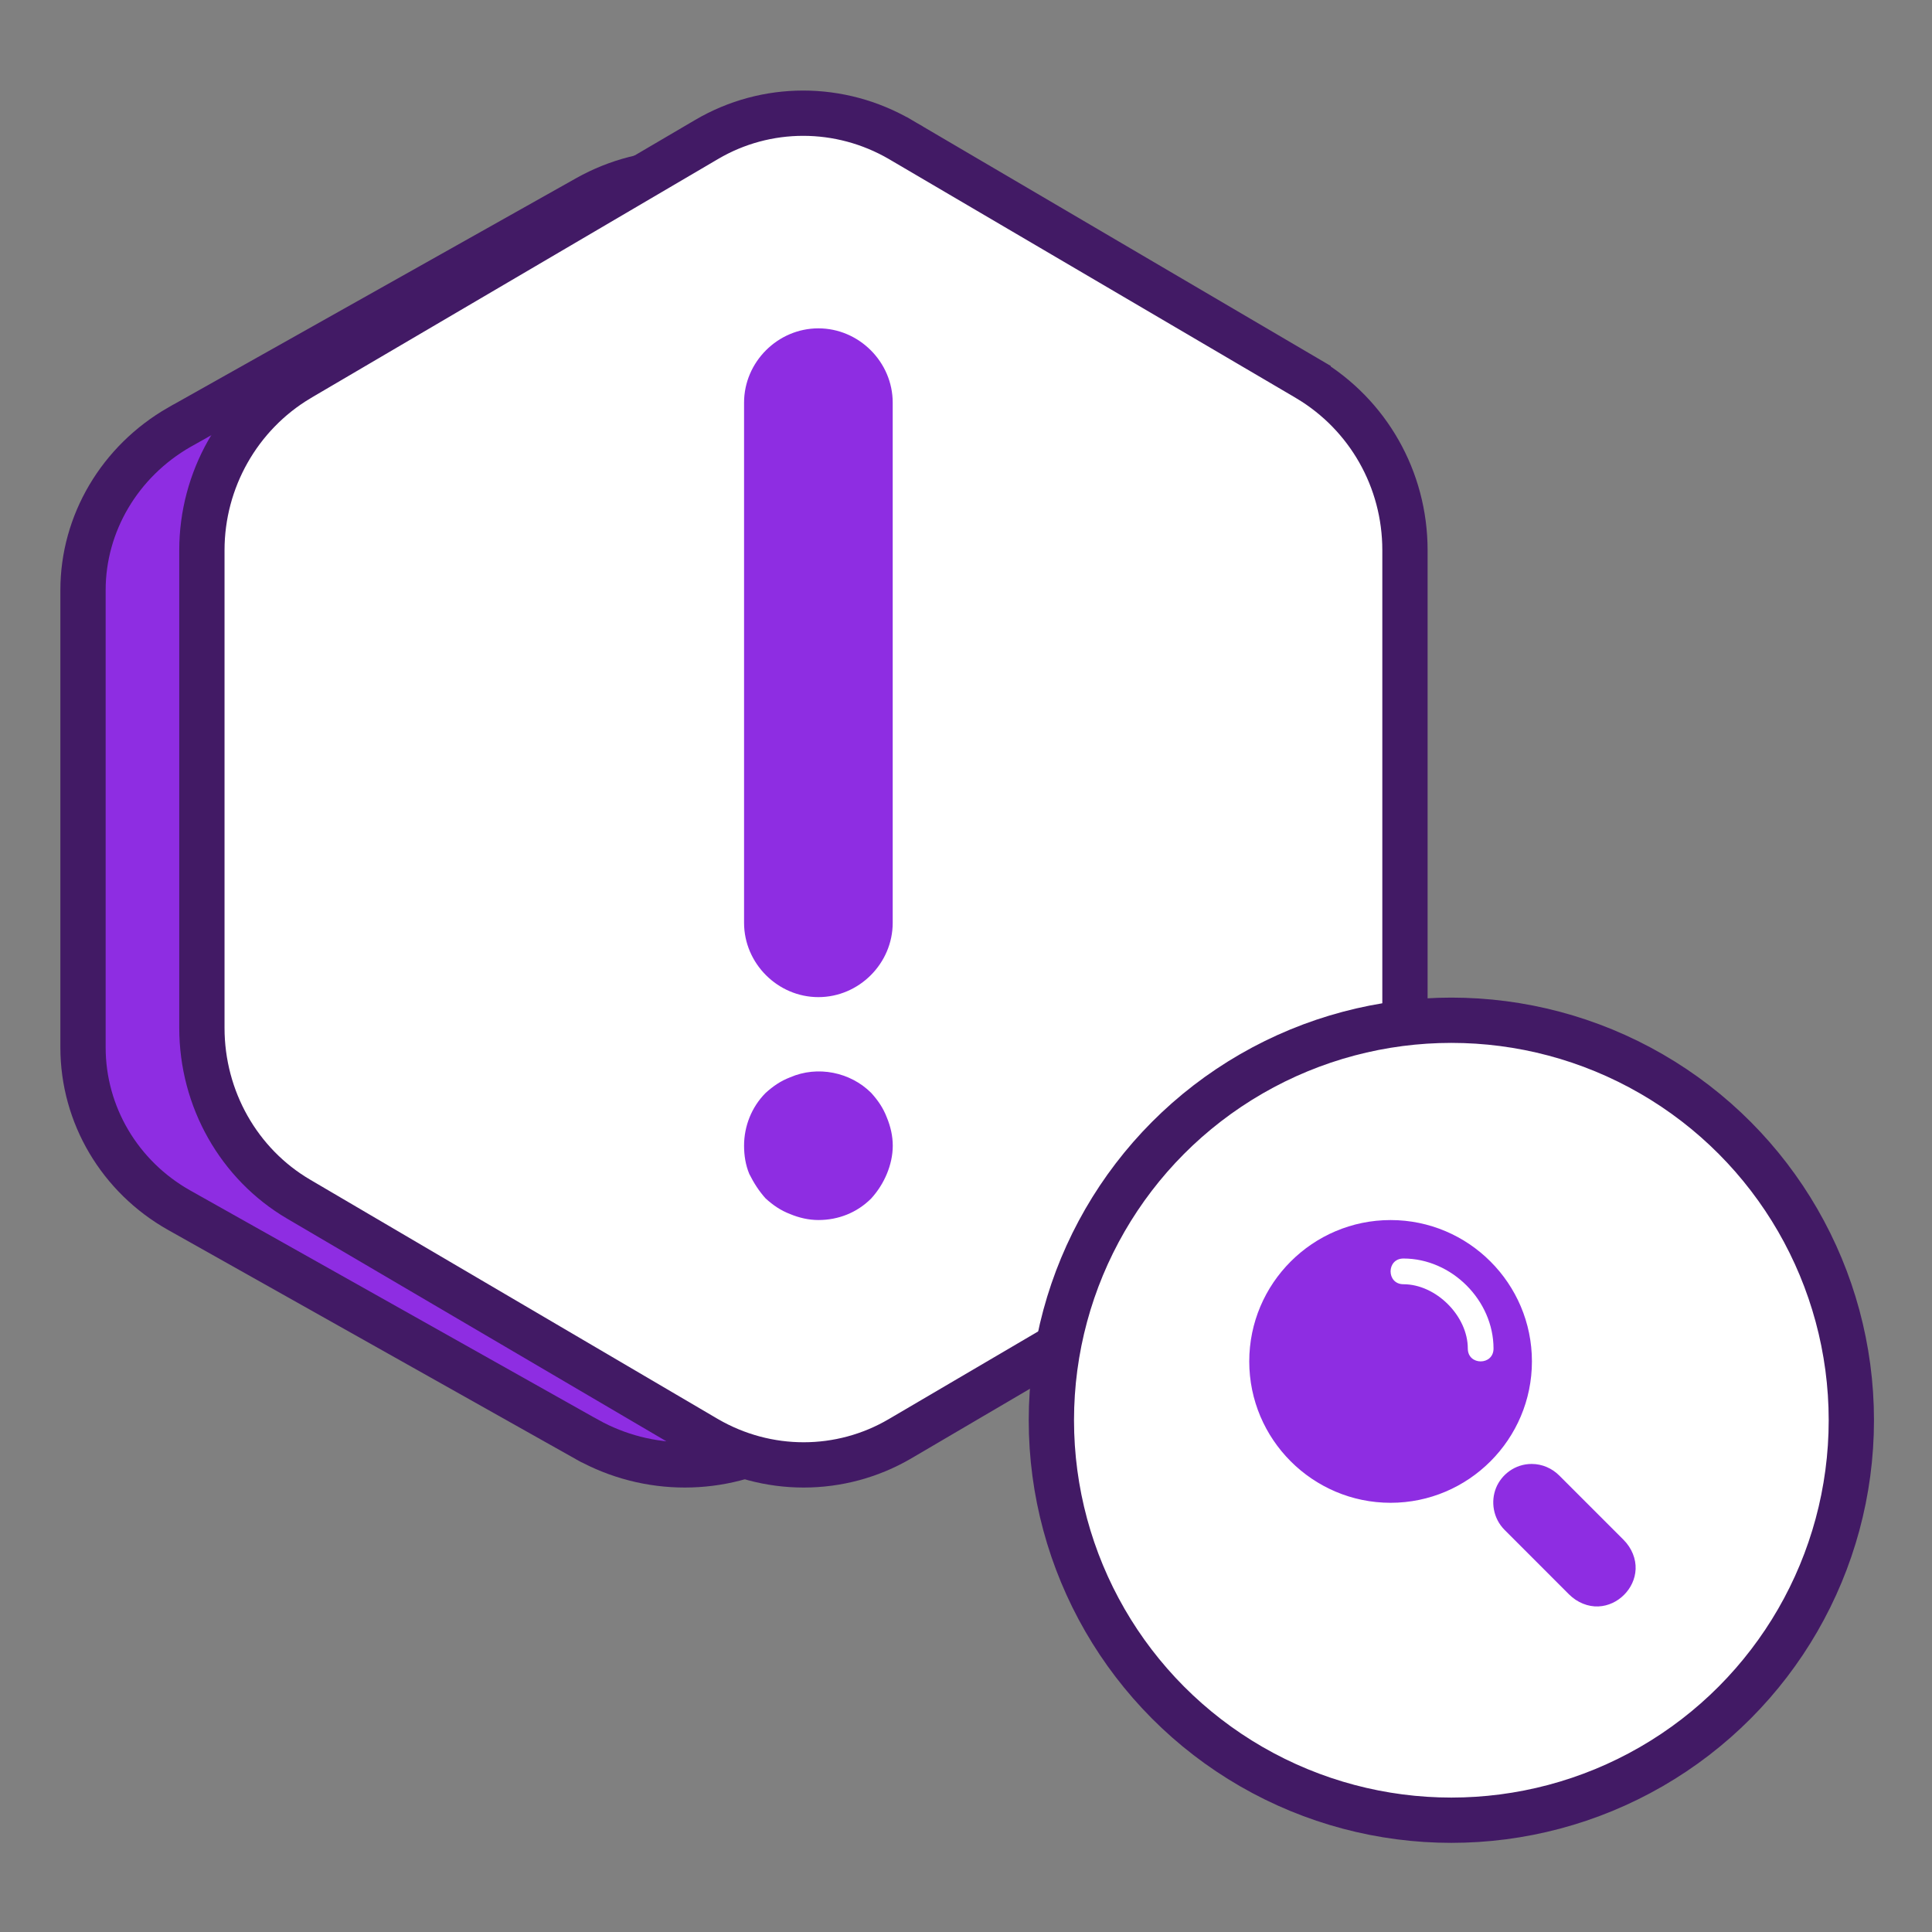 <svg width="64" height="64" viewBox="0 0 64 64" fill="none" xmlns="http://www.w3.org/2000/svg">
<rect x="0" y="0" width="64" height="64" fill="#808080" stroke="none"/>
<path d="M5.941 40.093L5.941 40.093C3.965 38.983 2.75 36.926 2.75 34.699V19.546C2.75 17.344 3.962 15.285 5.943 14.15C5.944 14.15 5.945 14.149 5.946 14.149L19.46 6.553C21.438 5.442 23.891 5.439 25.896 6.554C25.896 6.554 25.897 6.554 25.897 6.555L39.408 14.149C39.409 14.149 39.41 14.15 39.41 14.15C41.393 15.285 42.604 17.323 42.604 19.546V34.699C42.604 36.901 41.392 38.961 39.411 40.095C39.41 40.095 39.409 40.096 39.408 40.096L25.894 47.692C25.894 47.692 25.894 47.692 25.894 47.692C23.916 48.804 21.463 48.806 19.459 47.691C19.458 47.691 19.457 47.691 19.457 47.691L5.941 40.093Z" fill="#8E2DE2" stroke="#421A65" stroke-width="1.5"/>
<path d="M9.89 39.722L9.89 39.722C7.917 38.563 6.688 36.406 6.688 34.052V18.225C6.688 15.898 7.914 13.737 9.893 12.554C9.894 12.553 9.895 12.553 9.895 12.552L23.41 4.619C23.41 4.619 23.41 4.619 23.41 4.619C25.381 3.461 27.822 3.459 29.821 4.619C29.821 4.62 29.822 4.62 29.822 4.62L43.334 12.552C43.334 12.553 43.335 12.553 43.336 12.554C45.316 13.738 46.541 15.876 46.541 18.225V34.052C46.541 36.38 45.315 38.54 43.336 39.723C43.335 39.724 43.334 39.724 43.334 39.725L29.819 47.658C29.819 47.658 29.819 47.658 29.819 47.658C27.848 48.815 25.407 48.818 23.409 47.658C23.408 47.657 23.407 47.657 23.407 47.657L9.89 39.722Z" fill="white" stroke="#421A65" stroke-width="1.5"/>
<path d="M27.11 33.031C25.764 33.031 24.648 31.915 24.648 30.569V13.338C24.648 11.993 25.764 10.877 27.11 10.877C28.456 10.877 29.572 11.993 29.572 13.338V30.569C29.572 31.915 28.456 33.031 27.11 33.031Z" fill="#8E2DE2"/>
<path d="M27.111 40.415C26.791 40.415 26.471 40.341 26.175 40.218C25.855 40.095 25.609 39.923 25.363 39.701C25.141 39.455 24.969 39.184 24.821 38.888C24.698 38.593 24.648 38.273 24.648 37.952C24.648 37.312 24.895 36.672 25.363 36.204C25.609 35.982 25.855 35.81 26.175 35.687C27.087 35.292 28.17 35.514 28.86 36.204C29.082 36.45 29.254 36.696 29.377 37.017C29.5 37.312 29.574 37.632 29.574 37.952C29.574 38.273 29.5 38.593 29.377 38.888C29.254 39.184 29.082 39.455 28.86 39.701C28.392 40.169 27.776 40.415 27.111 40.415Z" fill="#8E2DE2"/>
<circle cx="48.078" cy="47.047" r="13.25" fill="white" stroke="#421A65" stroke-width="1.5"/>
<path fill-rule="evenodd" clip-rule="evenodd" d="M46.065 40.416C43.484 40.416 41.383 42.517 41.383 45.098C41.383 47.679 43.484 49.782 46.065 49.782C48.646 49.782 50.747 47.679 50.747 45.098C50.747 42.517 48.646 40.416 46.065 40.416ZM46.491 41.69C48.088 41.69 49.474 43.075 49.475 44.672C49.475 45.24 48.623 45.24 48.623 44.672C48.623 43.592 47.571 42.542 46.491 42.542C45.923 42.542 45.923 41.69 46.491 41.69ZM50.739 48.495C50.186 48.495 49.737 48.847 49.558 49.29C49.379 49.733 49.455 50.295 49.846 50.685L51.973 52.813C52.253 53.093 52.613 53.229 52.947 53.215C53.281 53.201 53.579 53.051 53.798 52.832C54.018 52.612 54.168 52.314 54.182 51.98C54.196 51.646 54.06 51.286 53.78 51.006L51.652 48.878C51.413 48.639 51.086 48.495 50.739 48.495Z" fill="#8E2DE2"/>
</svg>
